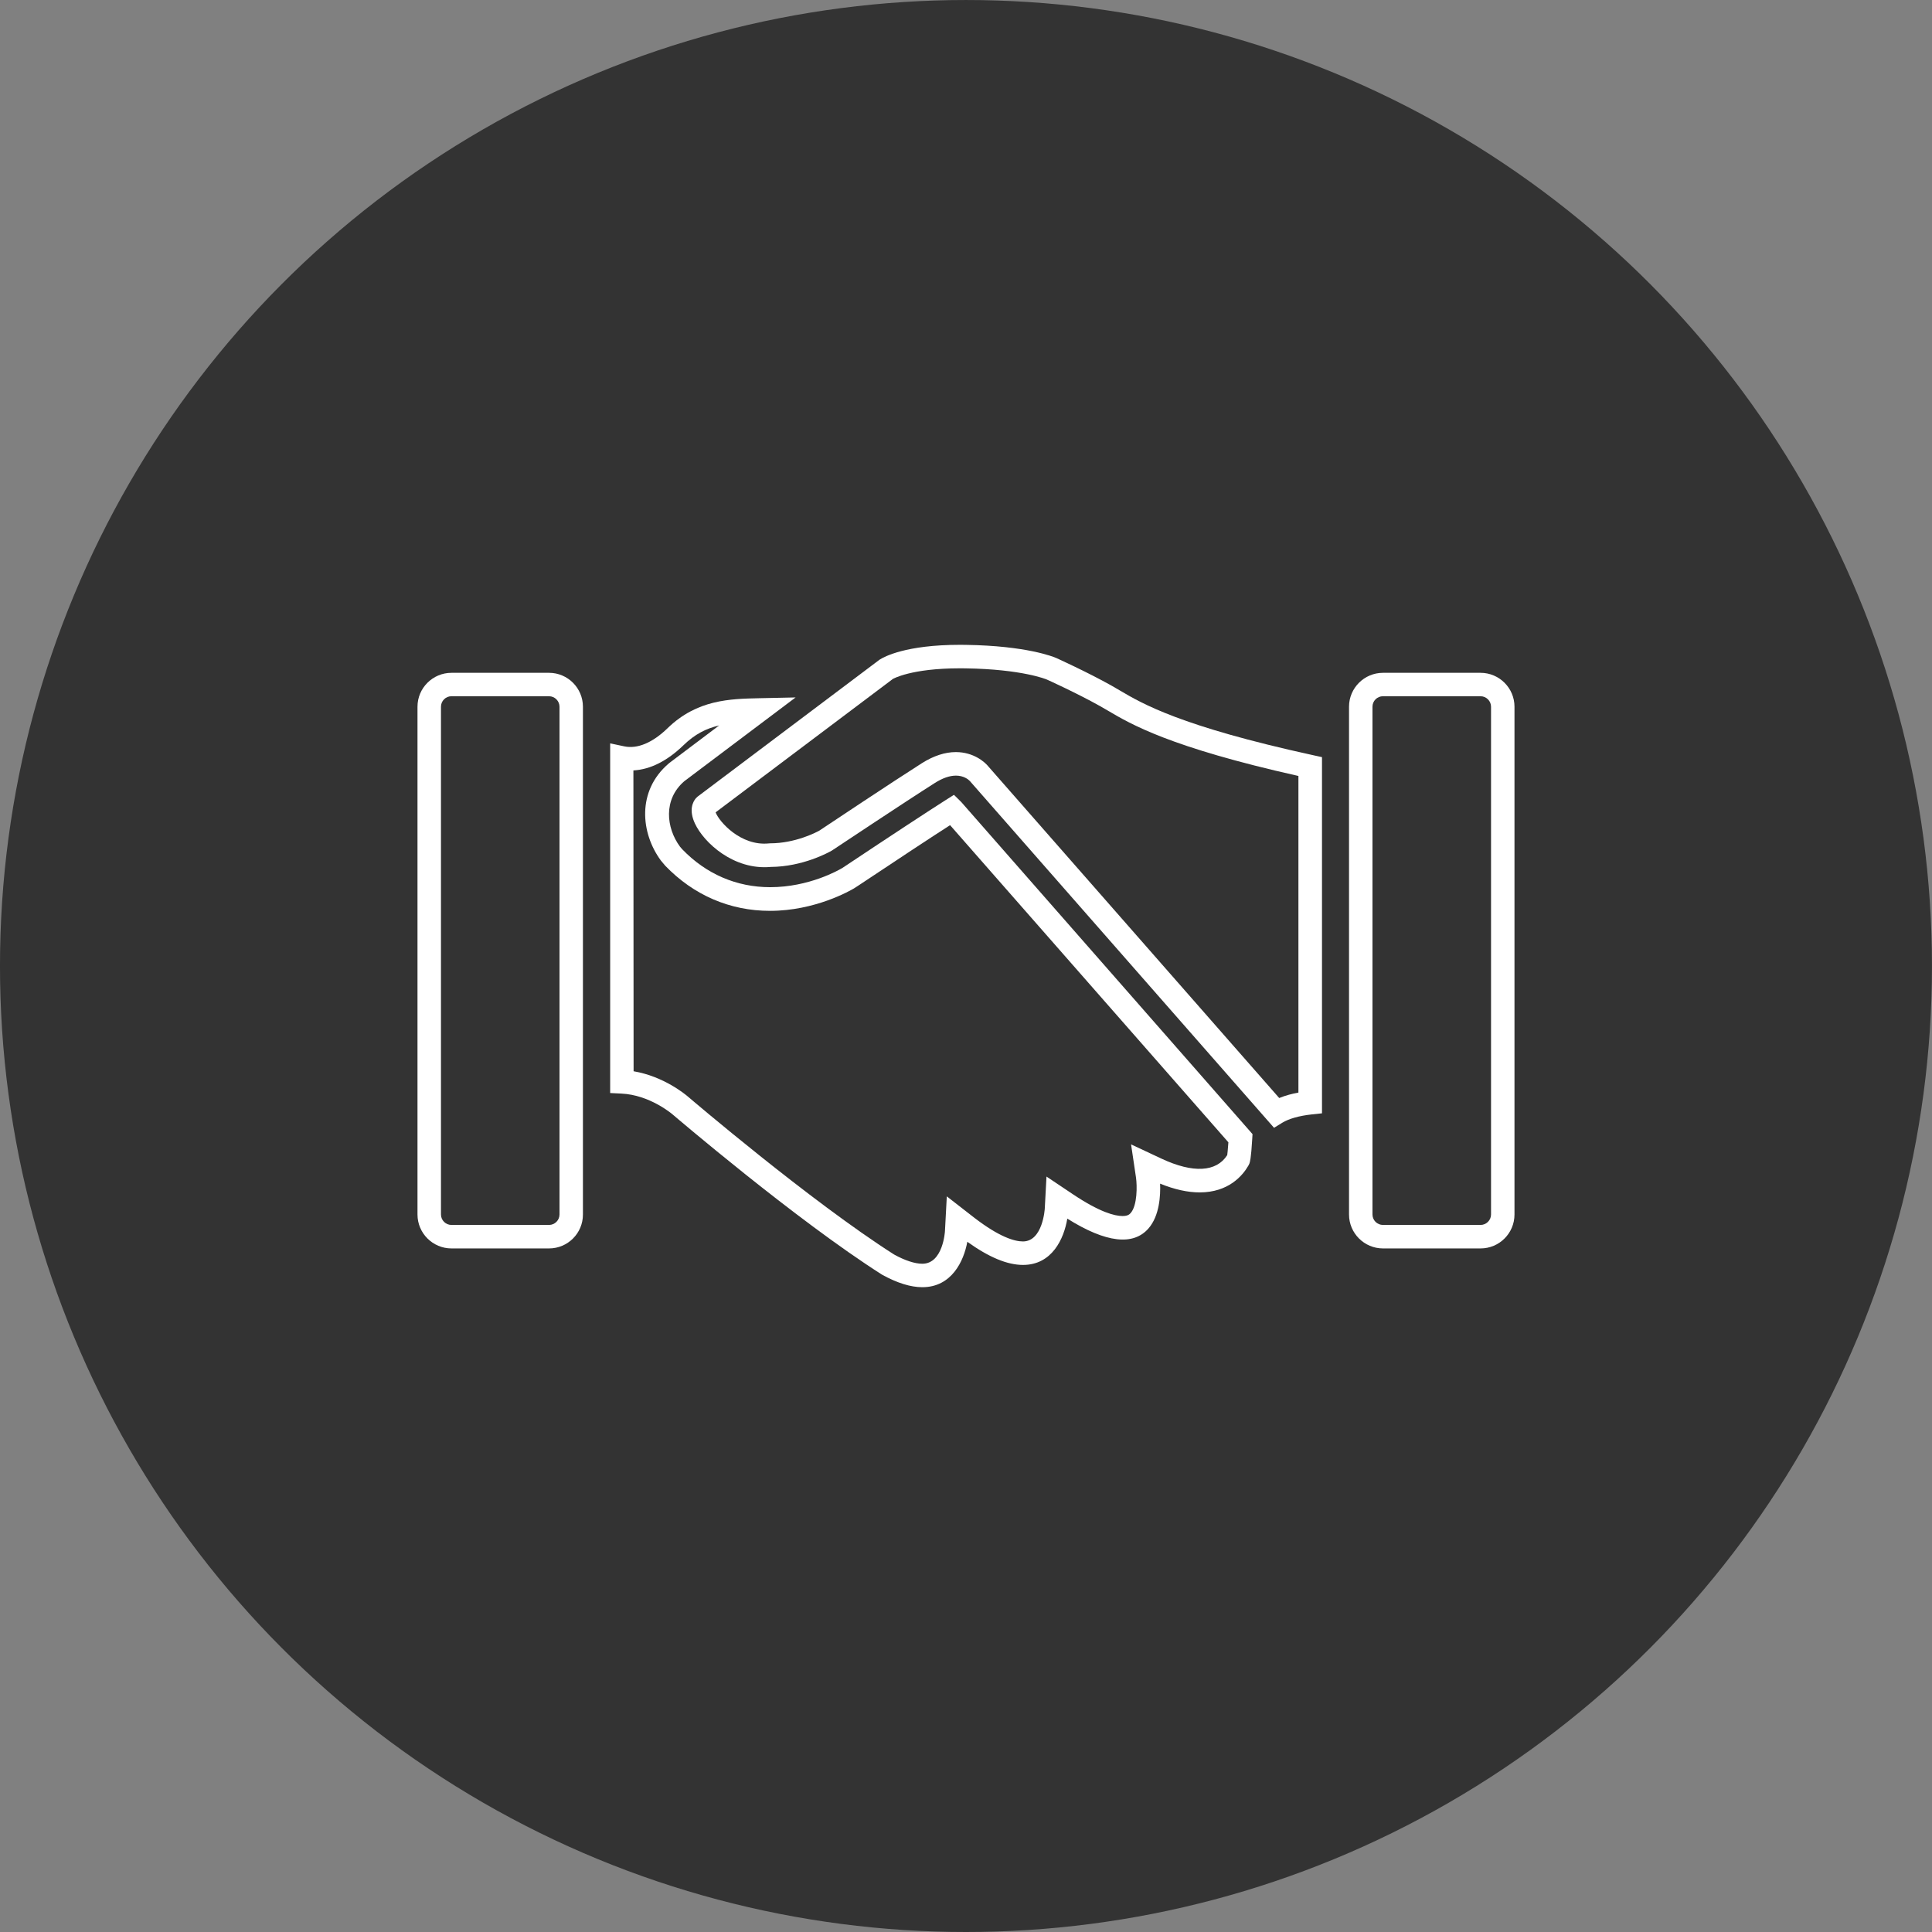 <?xml version="1.0" encoding="utf-8"?>
<!-- Generator: Adobe Illustrator 15.1.0, SVG Export Plug-In . SVG Version: 6.00 Build 0)  -->
<!DOCTYPE svg PUBLIC "-//W3C//DTD SVG 1.1 Basic//EN" "http://www.w3.org/Graphics/SVG/1.1/DTD/svg11-basic.dtd">
<svg version="1.1" baseProfile="basic" id="Ebene_1"
	 xmlns="http://www.w3.org/2000/svg" xmlns:xlink="http://www.w3.org/1999/xlink" x="0px" y="0px" width="128.999px" height="129px"
	 viewBox="0 0 128.999 129" xml:space="preserve">
<rect x="0" y="0" width="128.999" height="129" fill="#808080" stroke="none"/>
<g>
	<circle fill="#333333" cx="64.498" cy="64.5" r="64.499"/>
	<g>
		<path fill="#FFFFFF" d="M61.583,85.946c-0.78,0-1.683-0.281-2.685-0.834c-5.761-3.662-13.911-10.637-13.987-10.7
			c-0.059-0.051-1.538-1.308-3.426-1.394l-0.744-0.036V49.634l0.943,0.2c0.856,0.182,1.873-0.223,2.891-1.213
			c1.968-1.911,4.172-1.959,6.112-2.001l2.435-0.052l-7.429,5.591c-1.42,1.221-1.215,3.114-0.292,4.37l0.158,0.183
			c1.592,1.649,3.623,2.525,5.864,2.525c2.596,0,4.58-1.14,4.801-1.271l0.19-0.124c3.149-2.098,5.601-3.704,6.716-4.413l0.566-0.358
			l0.486,0.479l19.448,22.174l-0.019,0.322c-0.077,1.335-0.156,1.553-0.19,1.648l-0.06,0.123c-0.384,0.672-1.326,1.8-3.26,1.8
			c-0.797,0-1.682-0.196-2.641-0.585c0.033,0.788-0.038,2.142-0.771,2.985c-1.011,1.168-2.829,0.98-5.425-0.65
			c-0.226,1.355-1.022,3.092-2.958,3.092c-1.048,0-2.271-0.507-3.718-1.545C64.351,84.21,63.539,85.946,61.583,85.946z
			 M42.305,71.528c2.004,0.337,3.457,1.543,3.633,1.696c0.08,0.069,8.171,6.98,13.763,10.541c0.713,0.393,1.379,0.615,1.882,0.615
			c1.388,0,1.512-2.165,1.512-2.188l0.123-2.311l1.821,1.416c1.707,1.317,2.717,1.594,3.263,1.594c1.327,0,1.458-2.181,1.458-2.205
			l0.114-2.127l1.765,1.182c1.793,1.2,2.791,1.453,3.312,1.453c0.328,0,0.461-0.1,0.547-0.204c0.444-0.512,0.43-1.812,0.353-2.36
			l-0.33-2.219l2.036,0.954c2.096,0.979,3.66,0.9,4.385-0.239c0.01-0.087,0.041-0.328,0.077-0.854L63.437,55.096
			c-1.281,0.821-3.459,2.259-6.162,4.058l-0.258,0.166c-0.26,0.152-2.589,1.497-5.604,1.497c-2.676,0-5.1-1.043-7-3.018
			l-0.283-0.337c-1.355-1.836-1.619-4.648,0.506-6.471l0.062-0.053l3.32-2.501c-0.866,0.202-1.621,0.583-2.371,1.311
			c-1.096,1.062-2.22,1.629-3.355,1.693L42.305,71.528L42.305,71.528z"/>
		<path fill="#FFFFFF" d="M85.067,75.303L64.75,52.141c-0.1-0.102-0.407-0.353-0.921-0.353c-0.426,0-0.903,0.167-1.423,0.499
			c-1.92,1.215-6.812,4.474-6.856,4.501c-0.241,0.141-1.959,1.082-4.086,1.096c-2.469,0.229-4.469-1.616-5.065-2.901
			c-0.418-0.903-0.139-1.441,0.065-1.684l0.125-0.118l12.14-9.135c0.307-0.196,1.747-0.992,5.379-0.992l0.396,0.004
			c4.037,0.061,5.829,0.793,6.021,0.876c0.026,0.013,2.078,0.939,3.701,1.851c0.168,0.094,0.339,0.195,0.523,0.304
			c1.518,0.896,4.056,2.395,12.9,4.329l0.62,0.136v23.782l-0.7,0.075c-0.819,0.09-1.504,0.284-1.934,0.543L85.067,75.303z
			 M66.017,51.205l19.396,22.109c0.42-0.172,0.863-0.286,1.282-0.363V51.811c-8.595-1.924-11.184-3.454-12.745-4.376
			c-0.177-0.102-0.339-0.199-0.497-0.287c-1.555-0.872-3.547-1.774-3.57-1.781c-0.009-0.004-1.626-0.685-5.406-0.741l-0.379-0.003
			c-3.269,0-4.47,0.704-4.482,0.71L47.781,54.24c0.232,0.621,1.677,2.267,3.559,2.074l0.082-0.006c1.682,0,3.087-0.737,3.279-0.844
			c0.4-0.269,4.973-3.313,6.859-4.51c0.777-0.489,1.539-0.738,2.263-0.738C65.009,50.219,65.763,50.879,66.017,51.205z"/>
		<path fill="#FFFFFF" d="M36.66,83.357h-6.516c-1.25,0-2.268-1.017-2.268-2.266V47.187c0-1.251,1.02-2.263,2.268-2.263h6.516
			c1.249,0,2.262,1.018,2.262,2.263v33.905C38.924,82.343,37.909,83.357,36.66,83.357z M30.144,46.487c-0.384,0-0.7,0.313-0.7,0.699
			v33.905c0,0.383,0.312,0.698,0.7,0.698h6.516c0.381,0,0.698-0.313,0.698-0.698V47.187c0-0.379-0.313-0.699-0.698-0.699H30.144z"/>
		<path fill="#FFFFFF" d="M98.857,83.357h-6.516c-1.25,0-2.267-1.017-2.267-2.266V47.187c0-1.251,1.021-2.263,2.267-2.263h6.516
			c1.25,0,2.265,1.018,2.265,2.263v33.905C101.123,82.343,100.107,83.357,98.857,83.357z M92.341,46.487
			c-0.385,0-0.701,0.313-0.701,0.699v33.905c0,0.383,0.312,0.698,0.701,0.698h6.516c0.381,0,0.699-0.313,0.699-0.698V47.187
			c0-0.379-0.312-0.699-0.699-0.699H92.341z"/>
	</g>
</g>
</svg>
